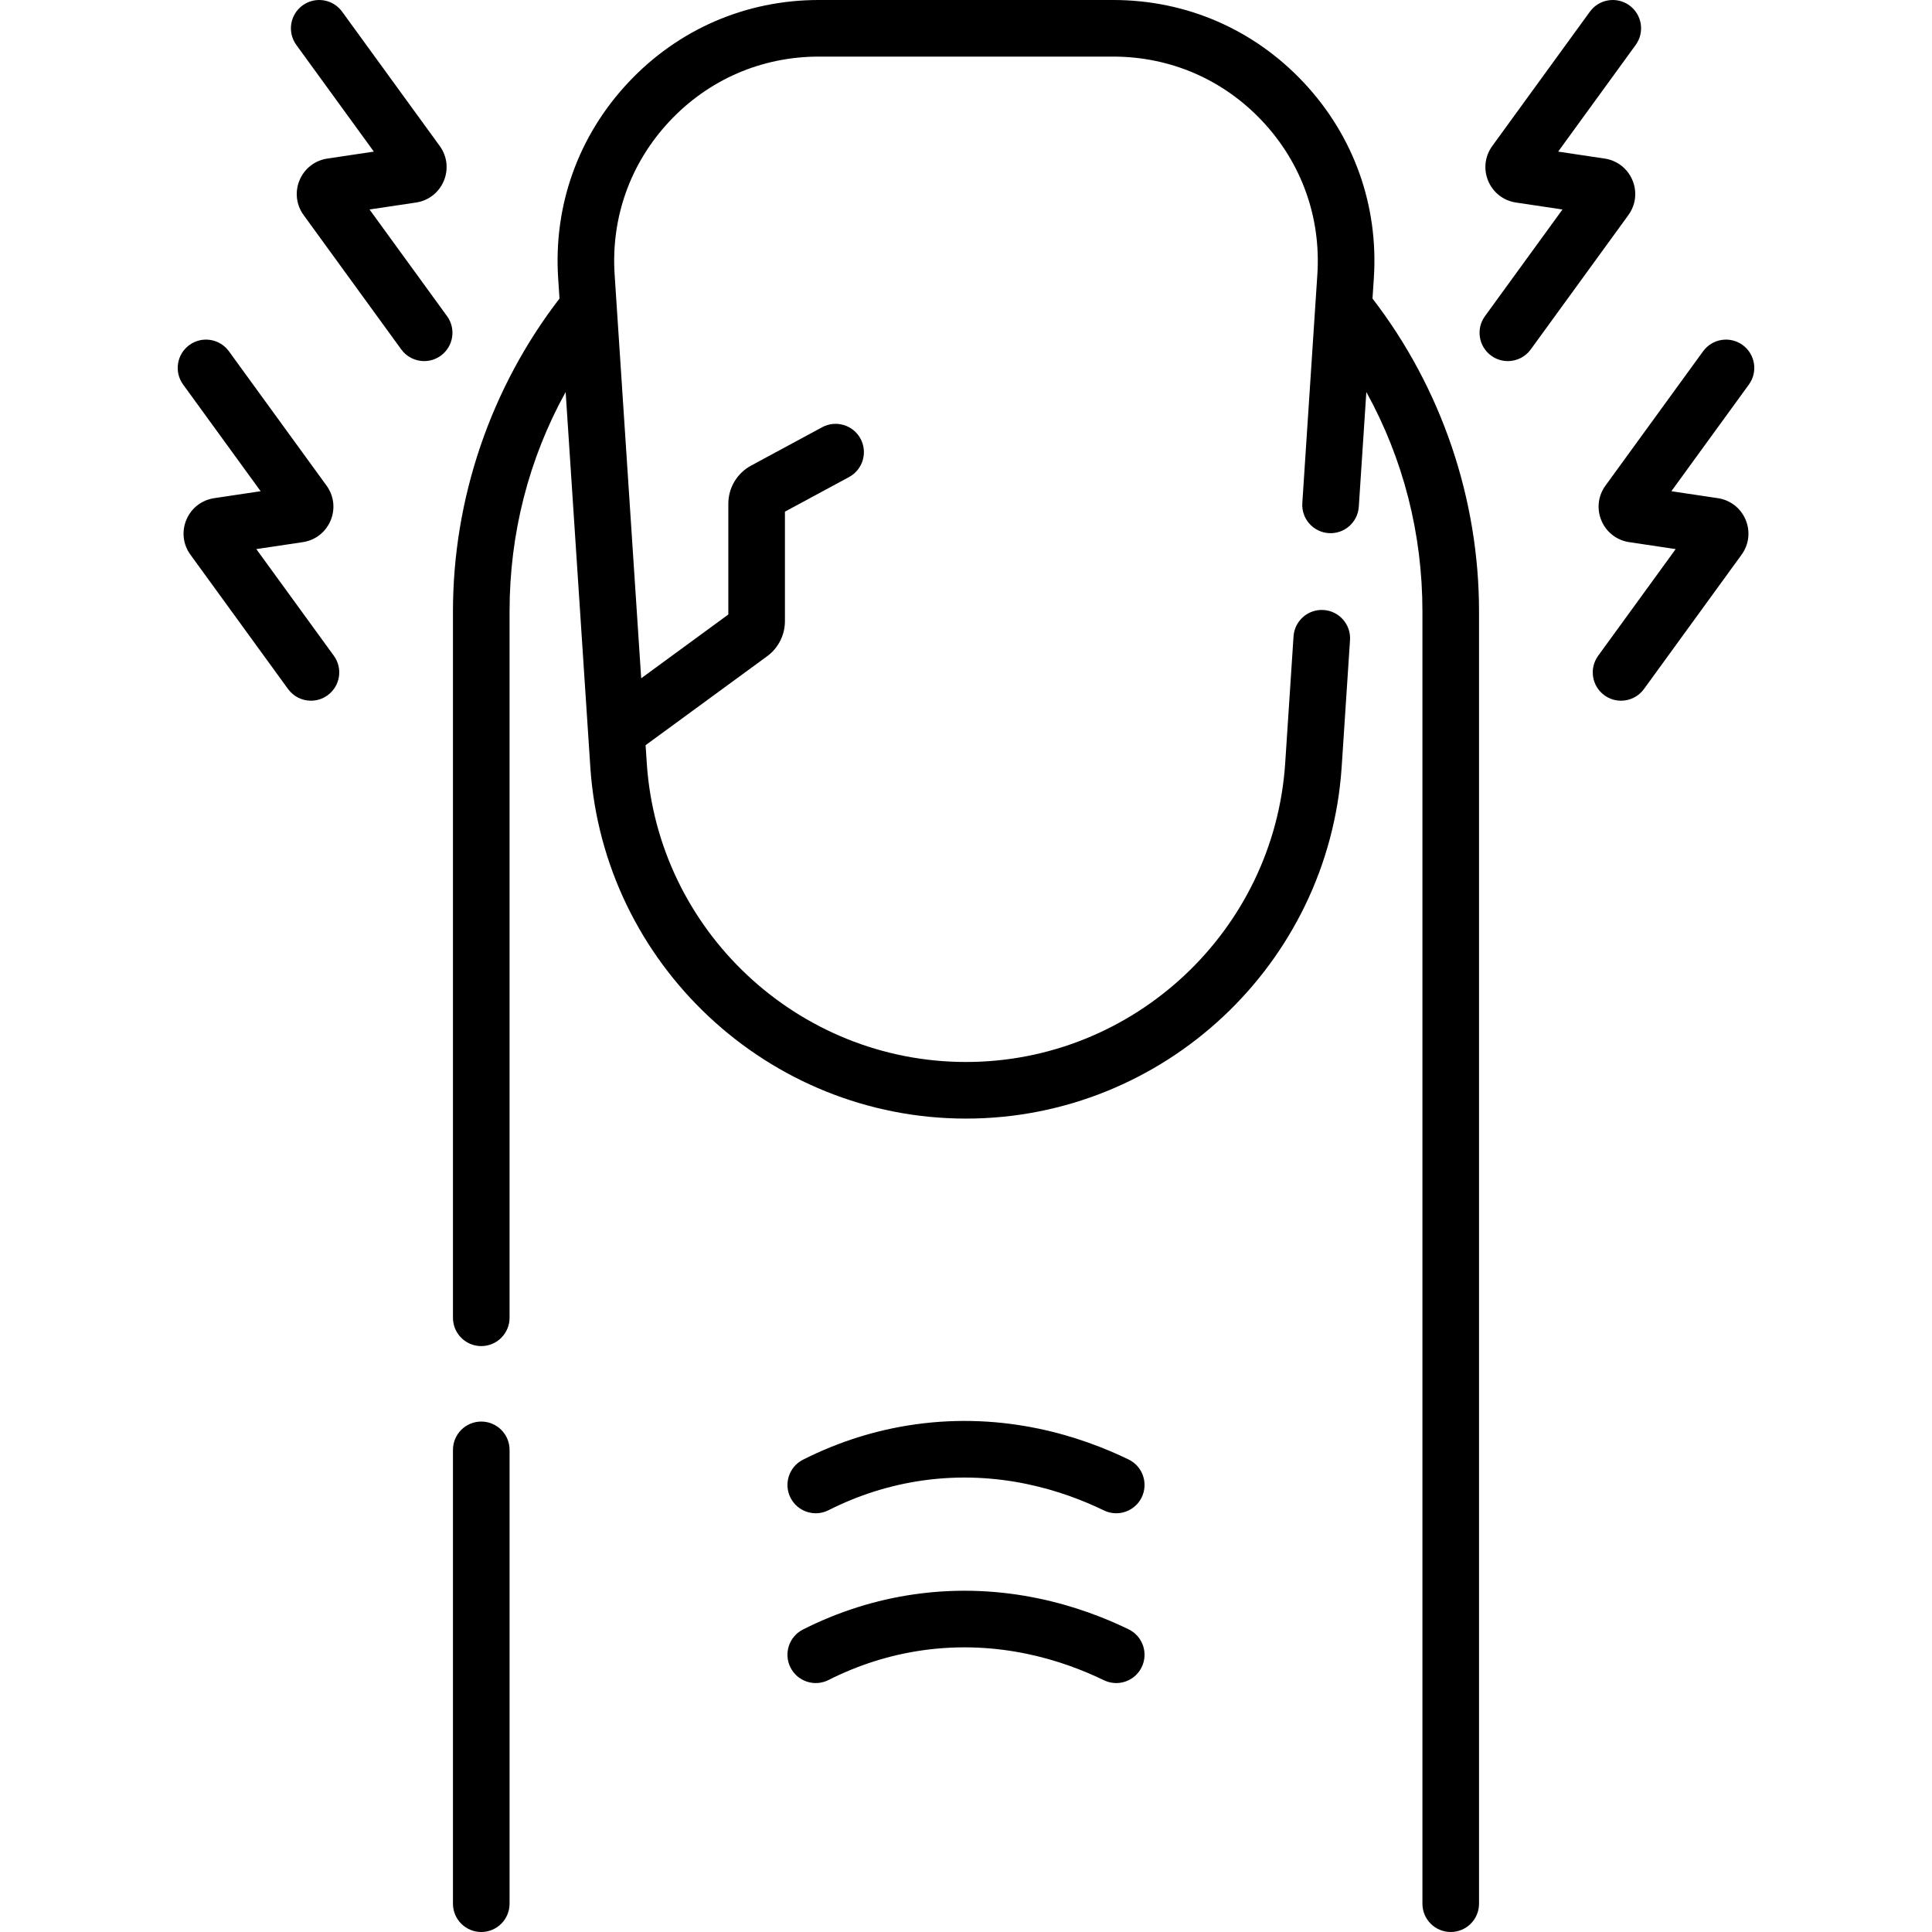 <svg xmlns="http://www.w3.org/2000/svg" width="512" viewBox="0 0 512 512" height="512" id="Capa_1"><path d="m67.929 145.516 12.326-1.844c3.312-.496 6.061-2.635 7.356-5.723 1.294-3.088.892-6.548-1.076-9.258l-25.872-35.6c-2.433-3.35-7.124-4.094-10.476-1.658-3.351 2.435-4.093 7.125-1.658 10.476l20.543 28.268-12.324 1.844c-3.312.495-6.063 2.634-7.358 5.722-1.295 3.089-.893 6.55 1.076 9.258l25.872 35.6c1.467 2.02 3.754 3.091 6.073 3.091 1.528 0 3.071-.466 4.403-1.434 3.351-2.435 4.093-7.125 1.658-10.476zm231.166 286.267c-12.594-6.119-32.651-12.697-56.702-9.289-10.248 1.453-20.204 4.595-29.593 9.341-3.697 1.869-5.179 6.38-3.31 10.077s6.38 5.179 10.077 3.31c7.923-4.004 16.311-6.655 24.932-7.876 20.294-2.877 37.327 2.724 48.041 7.929 1.056.513 2.172.756 3.272.755 2.781 0 5.454-1.554 6.751-4.224 1.81-3.725.258-8.213-3.468-10.023zm-171.555-55.054c-4.142 0-7.5 3.358-7.5 7.5v120.271c0 4.142 3.358 7.5 7.5 7.5s7.5-3.358 7.5-7.5v-120.271c0-4.142-3.358-7.5-7.5-7.5zm-29.611-321.213 12.326-1.844c3.312-.496 6.061-2.635 7.356-5.723 1.294-3.088.892-6.548-1.076-9.258l-25.872-35.6c-2.434-3.35-7.123-4.093-10.476-1.658-3.351 2.435-4.093 7.125-1.658 10.476l20.543 28.268-12.324 1.844c-3.312.495-6.063 2.634-7.358 5.722-1.295 3.089-.893 6.55 1.076 9.258l25.872 35.6c1.467 2.02 3.754 3.091 6.073 3.091 1.528 0 3.071-.466 4.403-1.434 3.351-2.435 4.093-7.125 1.658-10.476zm266.15 18.247c1.271-19.312-5.315-37.728-18.543-51.855-13.229-14.127-31.173-21.908-50.527-21.908h-78.019c-19.354 0-37.297 7.78-50.526 21.907s-19.814 32.543-18.543 51.855l.352 5.354c-18.227 23.661-28.234 52.995-28.234 82.944v187.168c0 4.142 3.358 7.5 7.5 7.5s7.5-3.358 7.5-7.5v-187.168c0-20.709 5.098-40.481 14.863-58.172l6.534 99.321c3.439 52.277 47.172 93.228 99.562 93.228s96.123-40.95 99.562-93.228l2.209-33.576c.272-4.133-2.858-7.704-6.992-7.976-4.133-.27-7.704 2.858-7.976 6.992l-2.209 33.576c-2.922 44.418-40.081 79.212-84.595 79.212s-81.672-34.794-84.595-79.212l-.312-4.741 32.218-23.578c2.948-2.158 4.708-5.627 4.708-9.28v-29.031l16.993-9.174c3.645-1.968 5.004-6.518 3.037-10.163-1.967-3.644-6.516-5.004-10.163-3.037l-18.832 10.167c-3.723 2.011-6.035 5.888-6.035 10.119v29.343l-23.092 16.9-7.038-106.973c-.995-15.127 4.163-29.553 14.525-40.619 10.365-11.063 24.42-17.158 39.58-17.158h78.019c15.16 0 29.215 6.094 39.577 17.16s15.52 25.491 14.525 40.619l-3.982 60.529c-.272 4.133 2.858 7.704 6.992 7.976 4.138.269 7.704-2.858 7.976-6.992l2-30.403c9.765 17.69 14.863 37.463 14.863 58.172v342.439c0 4.142 3.358 7.5 7.5 7.5s7.5-3.358 7.5-7.5v-342.44c0-29.949-10.006-59.282-28.234-82.944zm97.735 17.671c-3.352-2.436-8.042-1.692-10.476 1.658l-25.872 35.601c-1.968 2.709-2.371 6.169-1.076 9.257s4.044 5.227 7.356 5.723l12.326 1.844-20.543 28.268c-2.435 3.351-1.692 8.041 1.658 10.476 1.332.968 2.874 1.434 4.403 1.434 2.319 0 4.606-1.072 6.073-3.091l25.871-35.6c1.969-2.709 2.371-6.17 1.076-9.259-1.295-3.088-4.045-5.228-7.355-5.722l-12.326-1.844 20.543-28.268c2.435-3.352 1.692-8.042-1.658-10.477zm-29.204-43.69c-1.295-3.088-4.045-5.228-7.355-5.722l-12.326-1.844 20.543-28.268c2.435-3.351 1.692-8.041-1.658-10.476-3.351-2.436-8.041-1.692-10.476 1.658l-25.872 35.601c-1.968 2.709-2.371 6.169-1.076 9.257s4.044 5.227 7.356 5.723l12.326 1.844-20.543 28.268c-2.435 3.351-1.692 8.041 1.658 10.476 1.332.968 2.874 1.434 4.403 1.434 2.319 0 4.606-1.072 6.073-3.091l25.871-35.6c1.969-2.711 2.371-6.172 1.076-9.26zm-133.515 339.039c-12.594-6.119-32.651-12.696-56.702-9.289-10.248 1.453-20.204 4.595-29.593 9.341-3.697 1.869-5.179 6.38-3.31 10.077s6.38 5.179 10.077 3.31c7.923-4.004 16.311-6.655 24.932-7.876 20.294-2.877 37.327 2.724 48.041 7.929 1.056.513 2.172.756 3.272.755 2.781 0 5.454-1.554 6.751-4.224 1.81-3.725.258-8.213-3.468-10.023z"></path></svg>